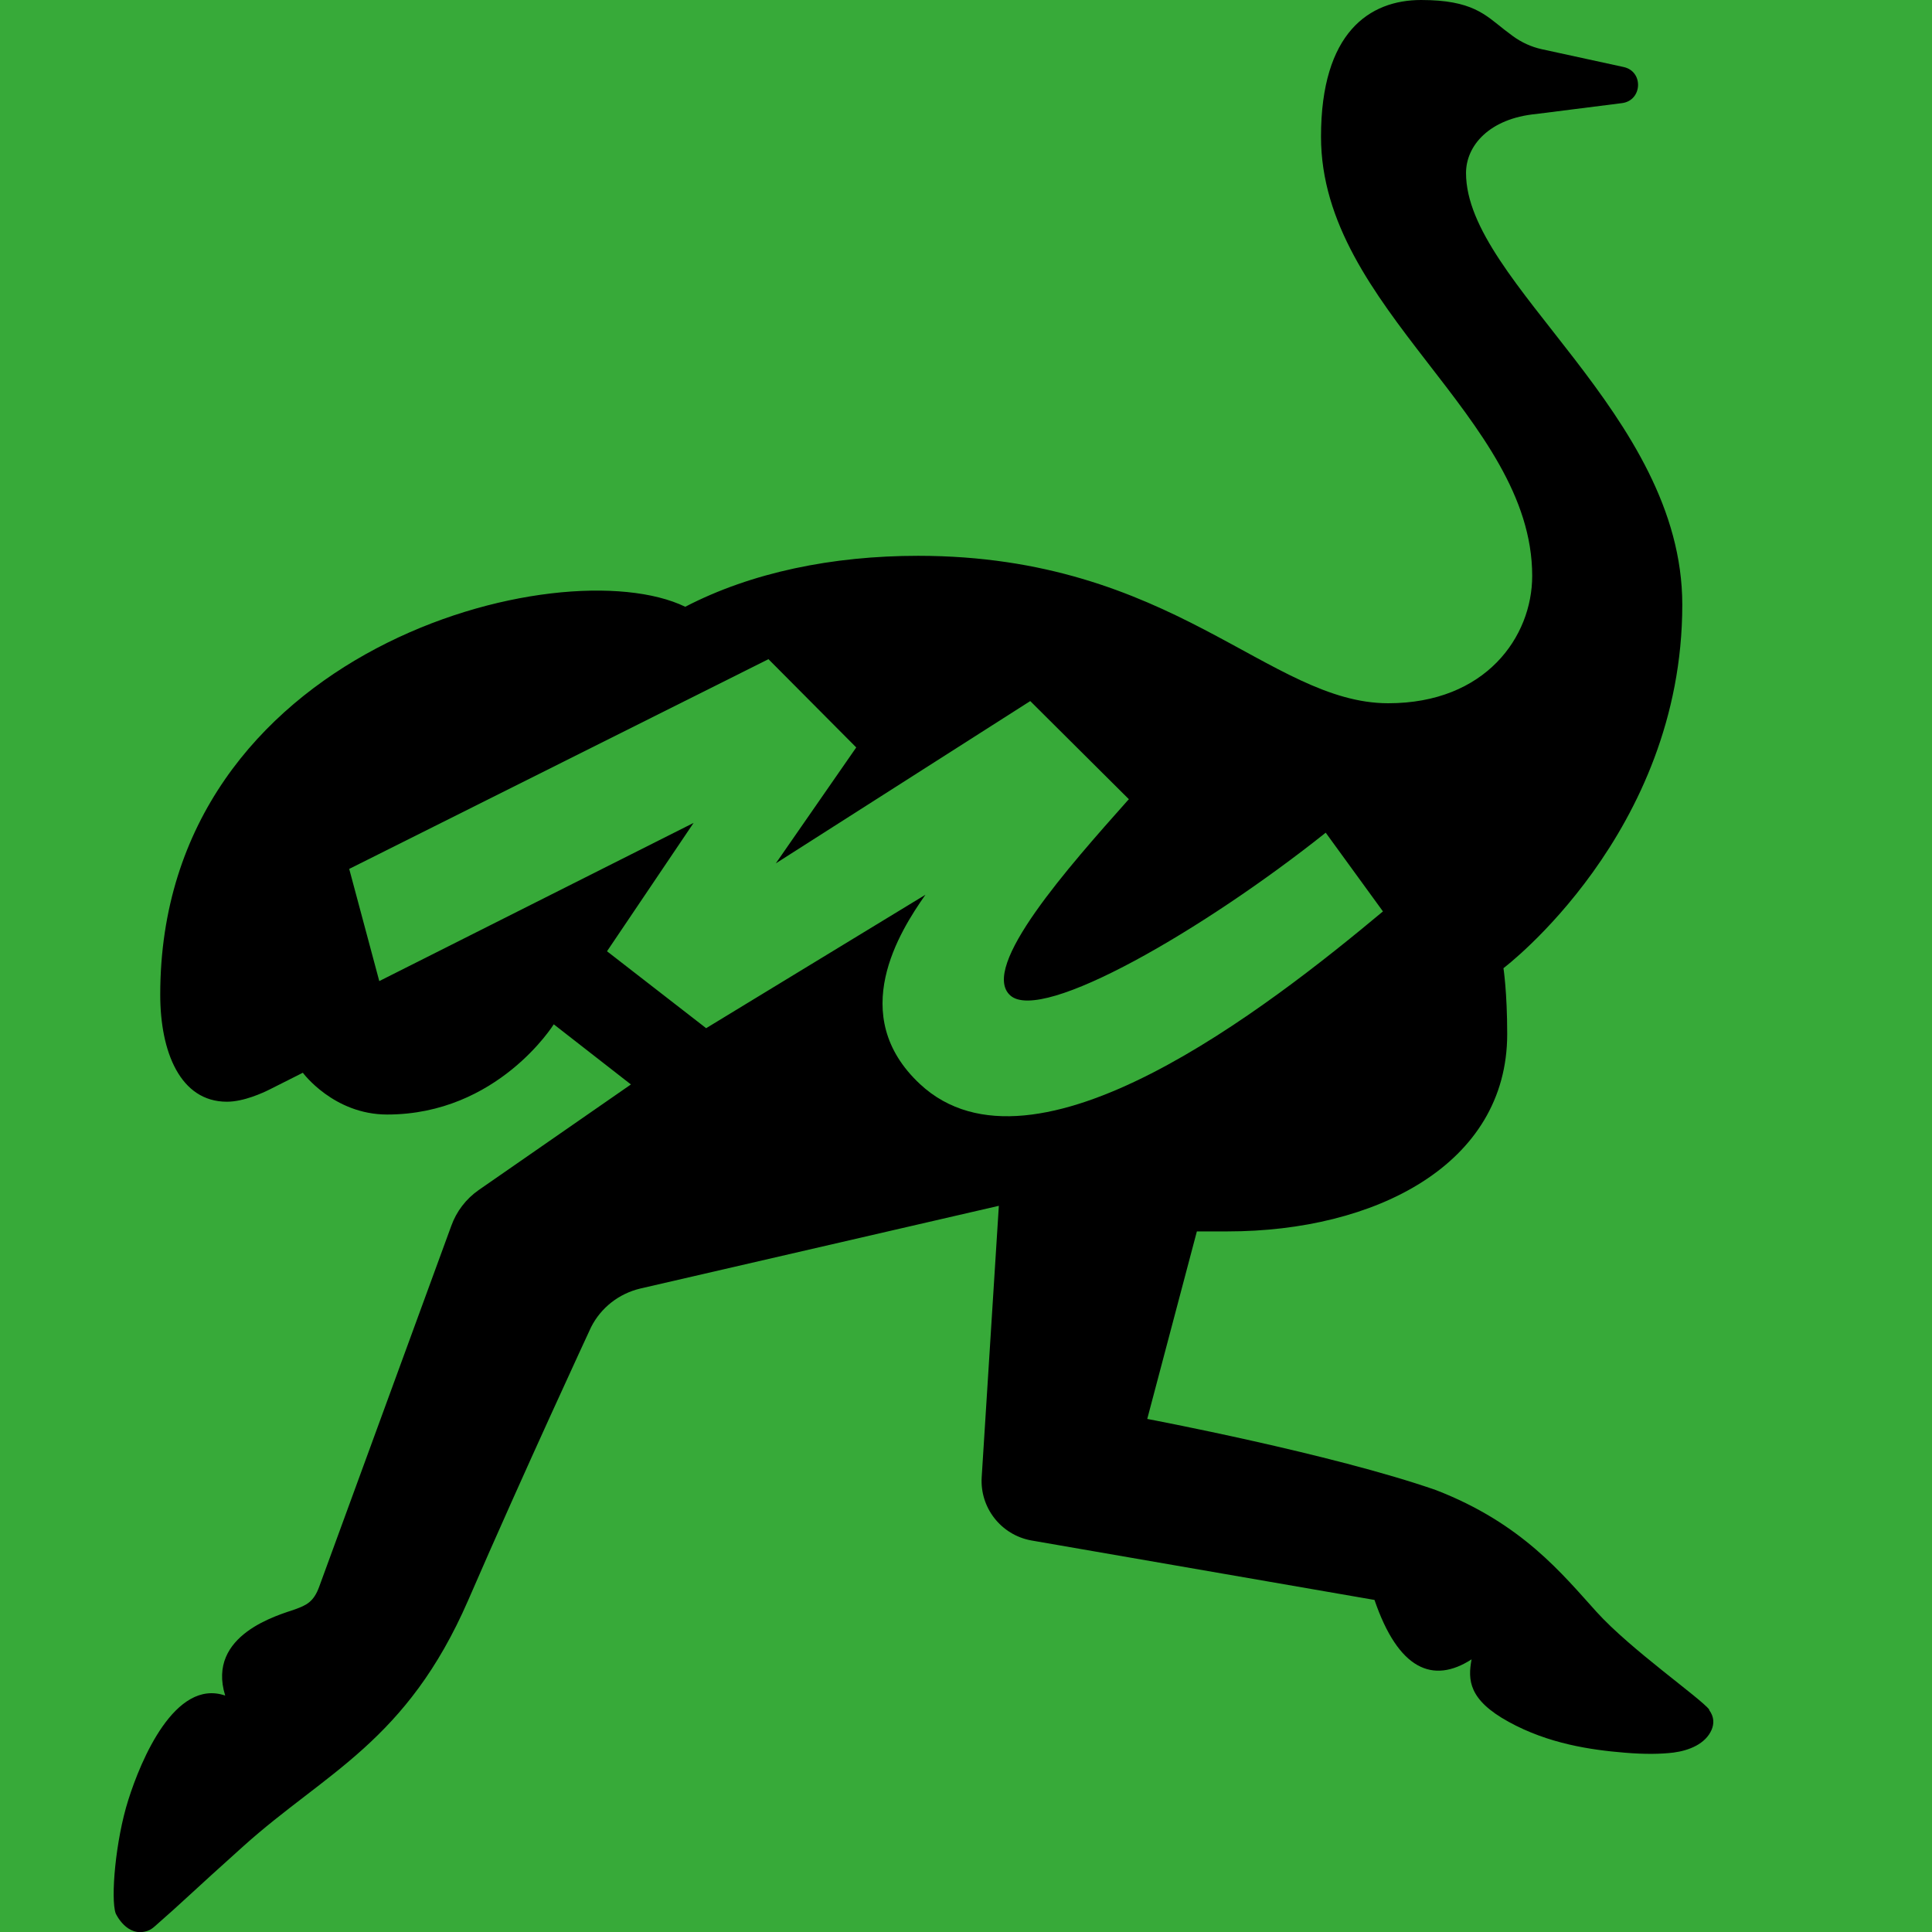 <?xml version="1.0" encoding="UTF-8"?>
<svg id="Layer_1" data-name="Layer 1" xmlns="http://www.w3.org/2000/svg" viewBox="0 0 16 16">
  <defs>
    <style>
      .cls-1 {
        fill: #fff;
      }

      .cls-2 {
        fill: #37aa39;
      }
    </style>
  </defs>
  <rect class="cls-1" width="16" height="16"/>
  <rect class="cls-2" width="16" height="16"/>
  <path d="m14.156,14.159c-.068-.092-.653-.499-.934-.81-.282-.311-.616-.733-1.331-1.009-.86-.3-2.39-.589-2.39-.589l.411-1.553h.254c1.219,0,2.316-.552,2.316-1.634,0-.348-.031-.546-.031-.546,0,0,1.481-1.117,1.481-3.01,0-1.582-1.791-2.662-1.791-3.575,0-.228.194-.452.581-.489l.711-.09c.169-.022.18-.263.013-.299l-.68-.148c-.085-.019-.166-.056-.237-.108l-.069-.052c-.159-.124-.267-.247-.691-.247-.428,0-.829.269-.829,1.132,0,1.43,1.749,2.32,1.749,3.637,0,.505-.386,1.055-1.192,1.055-.987,0-1.781-1.221-3.894-1.221-.708,0-1.379.137-1.928.422-1.025-.496-4.348.344-4.348,3.213,0,.472.165.886.552.886.14,0,.299-.074.355-.102.069-.035.274-.138.274-.138,0,0,.255.346.698.346.916,0,1.38-.747,1.38-.747l.639.498-1.26.874c-.105.073-.185.177-.228.298l-1.093,2.986c-.046.127-.105.154-.201.189-.131.046-.735.208-.578.714-.416-.143-.699.535-.803.866-.105.331-.147.815-.104.938,0,0,.092.204.265.144.023-.008.042-.022.06-.038.238-.208.298-.273.733-.663.682-.613,1.352-.865,1.862-2.038.461-1.063,1.017-2.26,1.017-2.26.082-.162.231-.278.408-.32l2.969-.685-.142,2.247c-.016.253.16.478.409.524l2.844.493c.197.576.483.699.804.492-.032.171-.025.335.306.517.33.182.681.233.962.256.165.014.299.012.405-.001.128-.017.264-.071.315-.189.02-.048.023-.105-.021-.164Z"/>
  <path class="cls-2" d="m6.366,5.458l-3.474,1.738.249.929,2.603-1.31-.717,1.063.821.637,1.816-1.105c-.211.301-.657.997-.045,1.568.944.88,2.884-.637,3.834-1.43l-.474-.652c-1.003.799-2.35,1.582-2.612,1.348-.26-.232.491-1.074.974-1.617l.008-.008-.817-.813-2.107,1.344.666-.96-.726-.73Z"/>
</svg>